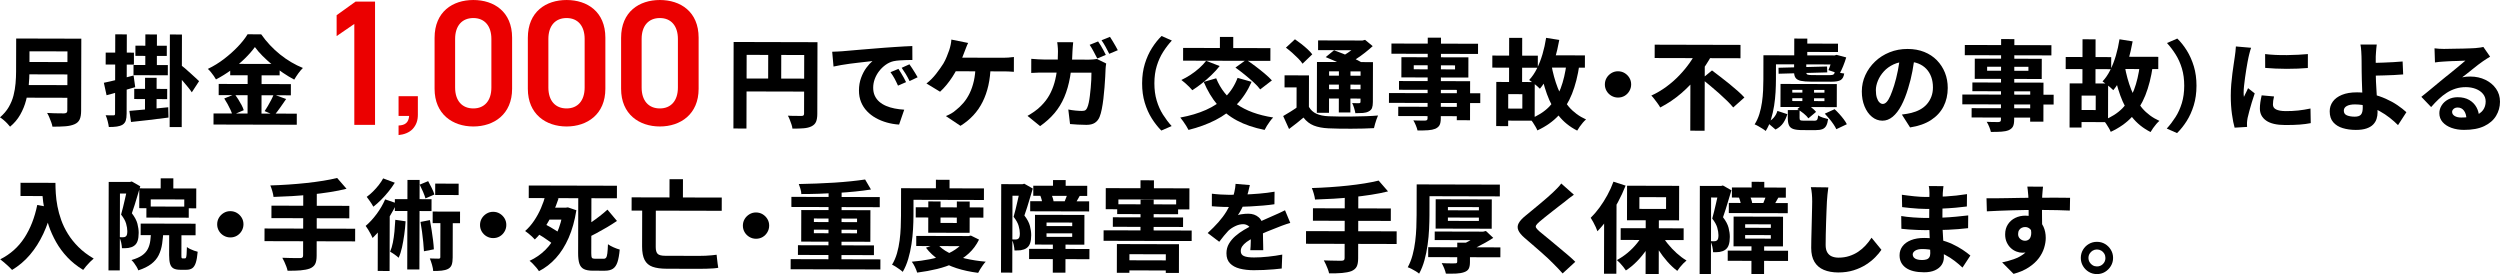 <?xml version="1.0" encoding="UTF-8"?>
<svg id="_レイヤー_2" data-name="レイヤー 2" xmlns="http://www.w3.org/2000/svg" viewBox="0 0 590.655 64.838">
  <defs>
    <style>
      .cls-1 {
        fill: #eb0000;
      }
    </style>
  </defs>
  <g id="botton">
    <g>
      <path d="M3.824,9.1l3.151.008-.02,7.832c-.003,1.005-.06,2.09-.17,3.255-.111,1.167-.323,2.345-.634,3.533-.312,1.188-.774,2.319-1.388,3.391-.613,1.072-1.407,2.009-2.382,2.81-.154-.201-.374-.453-.659-.755-.286-.302-.586-.584-.902-.848s-.59-.465-.821-.604c.867-.739,1.556-1.549,2.068-2.429.512-.878.889-1.796,1.131-2.754.242-.957.402-1.915.482-2.873.079-.956.12-1.876.123-2.756l.02-7.81ZM5.858,20.088l11.447.028-.007,2.989-11.447-.028.007-2.989ZM5.956,9.104l11.447.029-.008,3.013-11.447-.029.008-3.013ZM5.965,14.643l11.54.029-.007,2.92-11.54-.029.007-2.92ZM15.943,9.13l3.268.008-.043,17.032c-.002.88-.12,1.567-.353,2.061-.233.494-.628.864-1.185,1.109-.588.262-1.307.426-2.157.494-.85.067-1.877.099-3.082.096-.045-.309-.142-.66-.287-1.055-.146-.395-.303-.793-.472-1.194-.168-.402-.338-.735-.507-.998.524.032,1.065.057,1.622.073s1.054.026,1.495.027.753.002.938.002c.263-.014.448-.072.557-.173.108-.099.163-.266.164-.497l.042-16.985Z"/>
      <path d="M24.537,19.556c.912-.184,1.994-.432,3.246-.745,1.252-.312,2.512-.638,3.779-.975l.387,2.758c-1.145.337-2.307.67-3.49.999-1.183.33-2.276.632-3.281.908l-.642-2.945ZM27.23,8.115l2.734.007-.047,18.747c-.002.664-.069,1.2-.201,1.609-.132.409-.384.736-.755.982-.372.217-.82.361-1.346.438s-1.159.113-1.9.111c-.045-.371-.137-.831-.275-1.38s-.299-1.016-.483-1.403c.386.017.757.025,1.112.026s.603.002.742.002.235-.025.29-.08c.055-.054.082-.158.082-.312l.047-18.747ZM24.972,12.42l6.674.017-.007,2.827-6.674-.017.007-2.827ZM30.568,26.199c.789-.075,1.681-.154,2.677-.238.997-.081,2.055-.179,3.175-.292,1.121-.113,2.229-.223,3.326-.328l.063,2.433c-1.545.213-3.094.405-4.647.579-1.553.174-2.955.329-4.207.466l-.388-2.619ZM31.546,15.356l8.11.021-.006,2.409-8.11-.021.006-2.409ZM31.717,20.988l7.786.02-.006,2.409-7.786-.02.006-2.409ZM31.998,10.792l7.415.019-.006,2.41-7.415-.019.006-2.41ZM34.273,18.375l2.734.007-.022,8.736-2.734-.007.022-8.736ZM34.345,8.133l2.734.007-.021,8.527-2.734-.007.021-8.527ZM40.138,8.147l2.85.007-.055,21.875-2.85-.007.055-21.875ZM42.761,15.385c.216.154.528.406.937.755.408.349.836.728,1.283,1.139.447.411.863.79,1.249,1.139.385.349.654.6.809.755l-1.722,2.637c-.231-.354-.523-.75-.878-1.184-.354-.433-.727-.878-1.12-1.335s-.771-.887-1.132-1.289-.682-.742-.959-1.021l1.533-1.595Z"/>
      <path d="M60.221,11.118c-.636.879-1.43,1.784-2.382,2.717-.952.932-2.009,1.821-3.17,2.668-1.16.848-2.375,1.601-3.643,2.262-.124-.231-.293-.503-.508-.812-.216-.311-.447-.615-.693-.918-.247-.302-.485-.553-.716-.755,1.345-.645,2.622-1.43,3.829-2.354,1.207-.924,2.294-1.895,3.263-2.912.968-1.017,1.731-1.988,2.29-2.914l3.221.009c.615.882,1.301,1.726,2.056,2.531.754.805,1.556,1.549,2.404,2.23.848.682,1.727,1.29,2.638,1.825.909.535,1.828.99,2.752,1.363-.386.385-.754.82-1.103,1.306-.349.485-.663.968-.943,1.446-.879-.466-1.766-1.001-2.66-1.605-.895-.604-1.754-1.252-2.579-1.941-.824-.689-1.583-1.383-2.277-2.08-.694-.696-1.287-1.386-1.779-2.066ZM50.449,26.805l19.674.049-.006,2.618-19.674-.049.006-2.618ZM51.671,19.833l17.055.043-.006,2.642-17.055-.043.006-2.642ZM52.984,23.266l2.481-1.013c.277.37.558.785.843,1.241.284.456.542.901.772,1.334.231.433.399.836.507,1.206l-2.668,1.152c-.092-.355-.242-.761-.449-1.218-.208-.455-.442-.92-.704-1.393-.262-.471-.523-.908-.784-1.311ZM54.395,15.089l11.679.029-.007,2.688-11.679-.029.007-2.688ZM58.516,16.188l3.291.009-.03,11.934-3.291-.009.03-11.934ZM64.665,22.321l2.94,1.073c-.48.694-.961,1.384-1.441,2.07-.481.687-.931,1.27-1.349,1.747l-2.292-.956c.248-.371.504-.779.768-1.227.264-.447.52-.91.768-1.389.248-.479.45-.917.606-1.319Z"/>
      <path d="M173.329,9.918l18.19.046-.007,3.036-15.108-.038-.044,17.402-3.082-.008.051-20.438ZM174.976,18.543l16.545.041-.008,3.06-16.545-.041.008-3.06ZM181.504,11.607l3.082.008-.021,8.481-3.082-.008.021-8.481ZM190.013,9.96l3.128.008-.042,16.916c-.002.788-.101,1.414-.295,1.877s-.554.824-1.08,1.087c-.494.245-1.105.398-1.832.458-.726.06-1.614.089-2.664.086-.03-.294-.106-.626-.23-.996-.122-.372-.257-.743-.402-1.113-.146-.372-.296-.688-.449-.952.418.033.847.049,1.286.05.44,0,.838.002,1.193.003s.61,0,.765.002c.217,0,.367-.041.452-.126s.129-.228.129-.429l.042-16.87Z"/>
      <path d="M196.613,12.225c.447-.014.892-.031,1.332-.054s.769-.041.985-.057c.51-.044,1.115-.097,1.818-.157.704-.06,1.484-.127,2.342-.202s1.772-.15,2.747-.225c.973-.075,1.992-.158,3.059-.247.788-.061,1.587-.116,2.399-.168.811-.053,1.587-.101,2.329-.146.741-.044,1.382-.073,1.923-.088l.016,3.291c-.402,0-.873.006-1.414.02-.541.015-1.077.04-1.61.077-.534.037-1.017.102-1.449.193-.648.153-1.264.437-1.844.853-.58.415-1.092.909-1.533,1.479s-.787,1.191-1.036,1.862c-.249.672-.374,1.354-.376,2.05-.002.727.124,1.364.378,1.913s.606,1.021,1.062,1.416.991.726,1.608.989c.617.265,1.289.466,2.015.606.726.142,1.482.236,2.271.284l-1.214,3.52c-1.004-.064-1.974-.229-2.907-.493-.935-.266-1.799-.619-2.593-1.062s-1.492-.98-2.093-1.616c-.602-.635-1.066-1.357-1.396-2.17-.331-.812-.494-1.719-.492-2.724.003-1.081.172-2.077.507-2.988.334-.91.749-1.701,1.245-2.372s.977-1.198,1.44-1.583c-.417.045-.911.101-1.482.17-.573.067-1.194.14-1.867.215-.672.075-1.352.159-2.04.25-.688.091-1.359.193-2.016.308-.658.114-1.256.233-1.797.354l-.315-3.5ZM212.266,16.273c.186.278.394.607.624.986s.45.754.657,1.125c.208.371.381.712.519,1.021l-1.902.829c-.291-.649-.568-1.214-.829-1.693-.262-.48-.577-.975-.947-1.485l1.879-.783ZM214.865,15.19c.199.279.42.6.658.964s.47.73.692,1.103c.223.37.419.704.588.997l-1.902.898c-.322-.648-.622-1.201-.899-1.658s-.6-.948-.97-1.474l1.833-.83Z"/>
      <path d="M228.734,10.15c-.155.293-.302.629-.441,1.008-.141.377-.266.697-.374.96-.14.386-.312.83-.513,1.331-.203.502-.417.995-.642,1.481s-.438.931-.641,1.331c-.311.602-.679,1.233-1.104,1.896-.428.664-.893,1.3-1.396,1.909-.504.608-1.011,1.145-1.521,1.606l-3.217-1.954c.418-.308.816-.654,1.196-1.04.379-.385.739-.793,1.08-1.226.341-.432.655-.855.942-1.271.286-.417.547-.803.779-1.157.31-.524.577-1.072.803-1.644s.416-1.072.572-1.505c.14-.416.257-.849.351-1.297.094-.447.148-.856.165-1.227l3.96.797ZM234.05,15.494c-.035,1.698-.213,3.259-.533,4.679-.319,1.421-.775,2.721-1.365,3.901s-1.322,2.24-2.197,3.181-1.885,1.764-3.03,2.472l-3.447-2.303c.448-.184.874-.392,1.276-.622s.735-.469.998-.716c.682-.523,1.304-1.116,1.87-1.779.565-.662,1.058-1.427,1.478-2.291.419-.863.749-1.832.991-2.906.242-1.072.373-2.281.392-3.625l3.568.01ZM224.856,13.617c.277,0,.676.002,1.193.003s1.108.003,1.772.005c.664,0,1.367.003,2.108.005.742.002,1.479.004,2.213.006.734.002,1.429.003,2.086.005.656.002,1.231.003,1.727.004.494.002.864.003,1.112.003.293,0,.68-.014,1.158-.044.479-.029.92-.074,1.322-.135l-.009,3.499c-.464-.049-.927-.076-1.391-.085s-.827-.014-1.089-.015c-.294,0-.75-.002-1.367-.003-.618-.002-1.333-.004-2.144-.006-.812-.002-1.661-.004-2.549-.006-.889-.003-1.75-.005-2.584-.007s-1.587-.004-2.26-.006c-.672,0-1.193-.003-1.563-.004l.263-3.22Z"/>
      <path d="M253.553,9.981c-.032.263-.063.609-.096,1.042s-.056.788-.072,1.065c-.067,2.287-.258,4.322-.57,6.105-.314,1.783-.771,3.373-1.369,4.77-.598,1.397-1.365,2.65-2.303,3.76-.938,1.11-2.072,2.135-3.402,3.074l-2.983-2.418c.511-.292,1.057-.638,1.637-1.039.58-.399,1.118-.854,1.613-1.363.774-.771,1.413-1.606,1.919-2.509.504-.902.903-1.874,1.2-2.917.296-1.042.508-2.173.634-3.393.127-1.221.191-2.557.195-4.009,0-.17-.007-.395-.021-.673-.014-.277-.037-.552-.067-.822s-.061-.498-.091-.684l3.777.01ZM261.35,15.006c-.032.186-.063.406-.095.66-.031.255-.048.451-.048.591-.018.51-.045,1.15-.086,1.923-.04.772-.097,1.604-.169,2.491-.071.889-.158,1.771-.261,2.652-.104.881-.229,1.694-.378,2.443-.148.75-.323,1.37-.525,1.865-.249.601-.62,1.063-1.115,1.387-.496.323-1.16.484-1.994.482-.68-.002-1.359-.024-2.039-.063-.68-.04-1.29-.085-1.831-.132l-.408-3.431c.557.109,1.119.192,1.69.247.571.057,1.081.084,1.529.085.387,0,.668-.063.848-.195.177-.13.32-.342.429-.636.125-.277.237-.655.34-1.135.101-.479.188-1.019.259-1.621s.138-1.228.201-1.877c.063-.647.107-1.281.133-1.899.025-.617.037-1.174.038-1.668l-11.053-.028c-.387,0-.881.002-1.483.009-.603.006-1.166.031-1.691.076l.009-3.337c.525.048,1.072.088,1.645.12.571.032,1.073.049,1.506.05l10.521.026c.293,0,.599-.014.915-.043.316-.031.631-.069.939-.114l2.176,1.071ZM259.439,9.788c.201.277.416.611.647.997.23.387.449.774.657,1.16.207.388.38.728.519,1.021l-2.019.853c-.246-.479-.529-1.023-.854-1.636-.322-.61-.638-1.141-.945-1.589l1.994-.806ZM262.246,8.705c.2.294.415.639.646,1.033.23.395.457.781.681,1.16s.396.7.52.963l-2.019.853c-.23-.479-.516-1.024-.854-1.637-.338-.61-.661-1.132-.969-1.565l1.994-.807Z"/>
      <path d="M269.841,19.662c.004-1.684.221-3.221.649-4.61.428-1.39.991-2.631,1.688-3.726.698-1.096,1.45-2.036,2.256-2.822l2.431,1.072c-.744.802-1.43,1.696-2.058,2.683-.628.988-1.129,2.091-1.503,3.31-.375,1.22-.562,2.587-.566,4.101-.004,1.499.178,2.862.546,4.091.367,1.229.863,2.336,1.486,3.317.622.983,1.304,1.885,2.044,2.706l-2.437,1.059c-.802-.805-1.548-1.753-2.24-2.843-.693-1.092-1.249-2.333-1.671-3.725-.421-1.392-.63-2.928-.626-4.612Z"/>
      <path d="M292.392,18.398l3.312.935c-.916,2.099-2.095,3.888-3.535,5.367-1.441,1.479-3.112,2.703-5.015,3.672-1.903.968-4.021,1.743-6.354,2.324-.124-.264-.301-.576-.531-.94-.23-.363-.474-.728-.728-1.09-.254-.364-.48-.662-.682-.895,2.257-.411,4.278-1.012,6.064-1.804,1.787-.791,3.311-1.807,4.573-3.047,1.262-1.241,2.228-2.748,2.896-4.522ZM284.964,14.37l3.195,1.236c-.559.709-1.201,1.415-1.93,2.115-.728.701-1.482,1.36-2.264,1.976-.782.616-1.536,1.155-2.264,1.616-.186-.231-.432-.499-.739-.801-.309-.303-.629-.6-.96-.895-.331-.294-.628-.535-.89-.722.742-.353,1.477-.768,2.204-1.245.727-.477,1.408-1,2.043-1.571.635-.569,1.169-1.14,1.604-1.71ZM279.527,11.32l20.623.052-.008,3.013-20.623-.052.008-3.013ZM287.34,18.501c1.014,2.505,2.622,4.536,4.828,6.095,2.205,1.559,5.084,2.612,8.635,3.161-.231.232-.479.524-.743.879-.264.355-.508.713-.732,1.075-.226.363-.407.69-.547.984-2.518-.501-4.689-1.24-6.518-2.218s-3.378-2.225-4.648-3.743c-1.271-1.517-2.344-3.312-3.219-5.384l2.944-.85ZM288.222,8.725l3.151.008-.012,4.588-3.151-.008.012-4.588ZM291.889,15.963l2.553-1.847c.663.434,1.377.938,2.141,1.511.763.574,1.495,1.155,2.196,1.744.702.589,1.275,1.131,1.723,1.626l-2.764,2.125c-.368-.511-.885-1.068-1.547-1.673-.664-.604-1.373-1.211-2.128-1.823-.756-.612-1.48-1.166-2.174-1.663Z"/>
      <path d="M309.245,25.253c.431.742,1.028,1.285,1.792,1.626.764.342,1.709.538,2.837.587.71.033,1.561.055,2.549.063.988.012,2.027.01,3.117-.004,1.089-.012,2.158-.036,3.209-.072s1.994-.091,2.828-.167c-.109.232-.227.524-.35.88-.125.355-.241.721-.351,1.1s-.195.715-.258,1.007c-.741.046-1.58.078-2.515.099-.935.021-1.899.034-2.896.039-.996.005-1.962-.002-2.896-.019-.935-.018-1.765-.043-2.49-.075-1.345-.066-2.487-.285-3.428-.658-.941-.373-1.752-1.001-2.43-1.883-.511.431-1.041.866-1.59,1.306-.55.438-1.157.904-1.823,1.396l-1.383-3.062c.526-.307,1.092-.646,1.695-1.015s1.176-.754,1.717-1.154l2.665.007ZM309.263,17.814l-.021,8.644-2.92-.008.015-5.793-2.85-.007.007-2.851,5.77.015ZM303.811,11.266l2.137-1.987c.478.326.979.694,1.504,1.104.523.411,1.018.829,1.479,1.255.463.427.833.825,1.109,1.196l-2.3,2.219c-.246-.387-.589-.801-1.028-1.242s-.908-.887-1.409-1.336-.999-.852-1.492-1.209ZM311.148,14.645l11.749.029-.005,2.201-8.875-.022-.025,9.803-2.874-.007.03-12.004ZM311.416,9.547l10.914.027-.006,2.294-10.914-.027.006-2.294ZM312.732,21.067l9.686.024-.006,2.201-9.686-.024.006-2.201ZM312.74,17.869l9.686.024-.006,2.109-9.686-.024.006-2.109ZM313.213,13.491l1.974-1.617c.68.249,1.424.536,2.234.863.81.326,1.593.664,2.35,1.014.756.35,1.396.679,1.921.989l-2.114,1.802c-.447-.294-1.04-.623-1.781-.988-.74-.365-1.512-.73-2.313-1.096-.803-.364-1.56-.688-2.27-.967ZM316.335,15.7l2.734.007-.026,10.868-2.734-.007.026-10.868ZM321.217,9.572h.695s.604-.159.604-.159l1.804,1.487c-.557.508-1.173,1.028-1.846,1.56-.674.531-1.374,1.031-2.102,1.5-.727.471-1.446.882-2.158,1.235-.17-.248-.408-.542-.716-.883-.309-.341-.57-.611-.786-.812.572-.293,1.149-.635,1.729-1.027s1.118-.801,1.613-1.224c.495-.424.883-.805,1.161-1.144v-.533ZM321.459,14.67l2.92.008-.023,9.408c-.002.603-.068,1.077-.2,1.424-.133.348-.399.621-.802.821-.371.199-.82.318-1.345.355-.525.037-1.12.056-1.784.054-.062-.355-.16-.761-.299-1.218-.138-.455-.292-.846-.46-1.171.324.017.648.024.973.025.324,0,.541,0,.649,0,.139,0,.231-.029.277-.092.048-.062.07-.146.07-.255l.023-9.361Z"/>
      <path d="M328.161,21.986l21.574.055-.006,2.316-21.574-.055.006-2.316ZM328.747,10.286l20.461.051-.006,2.409-20.461-.051.006-2.409ZM330.355,25.213l15.502.039-.006,2.201-15.502-.039.006-2.201ZM330.533,19.143l16.8.042-.023,9.223-3.128-.008.018-7.16-13.672-.034.006-2.062ZM331.102,13.513l15.827.04-.012,4.773-15.827-.04.012-4.773ZM337.325,8.894l3.128.008-.048,19.048c-.002.711-.1,1.247-.294,1.609-.194.363-.531.651-1.01.867-.464.184-1.028.299-1.692.343-.664.045-1.499.065-2.503.063-.076-.355-.21-.766-.402-1.229-.192-.465-.389-.852-.588-1.161.34.017.698.029,1.077.038s.727.014,1.043.015.537,0,.66,0c.217-.015.367-.061.452-.138s.129-.216.129-.417l.048-19.048ZM334.017,15.42l-.002.95,9.756.025.002-.95-9.756-.025Z"/>
      <path d="M352.583,13.126l10.752.027-.007,2.851-10.752-.027.007-2.851ZM353.518,19.362l2.827.007-.025,10.428-2.827-.007.025-10.428ZM355.28,19.366l7.322.019-.022,9.13-7.322-.019.007-2.85,4.402.011.009-3.407-4.402-.011.007-2.873ZM356.557,8.941l3.082.008-.029,11.864-3.082-.008.029-11.864ZM365.293,8.941l3.104.494c-.267,1.528-.618,3.007-1.054,4.435-.437,1.428-.946,2.744-1.528,3.947s-1.244,2.252-1.989,3.146c-.169-.186-.412-.41-.728-.674s-.641-.522-.972-.778-.612-.462-.844-.616c.696-.74,1.306-1.631,1.825-2.673.521-1.041.964-2.183,1.33-3.426.365-1.242.651-2.528.855-3.855ZM370.122,14.932l3.034.332c-.377,2.625-.963,4.93-1.755,6.913-.793,1.983-1.848,3.684-3.164,5.101-1.317,1.418-2.989,2.596-5.015,3.533-.092-.248-.238-.542-.438-.882-.199-.341-.411-.682-.634-1.021-.224-.341-.428-.619-.612-.837,1.824-.721,3.317-1.675,4.479-2.861,1.161-1.187,2.064-2.633,2.711-4.338.645-1.706,1.109-3.686,1.394-5.94ZM366.529,15.27c.351,1.979.855,3.818,1.516,5.52.659,1.701,1.533,3.183,2.618,4.444,1.087,1.262,2.44,2.258,4.061,2.987-.233.186-.48.432-.744.739-.264.31-.516.633-.756.972-.24.34-.438.647-.593.926-1.774-.901-3.235-2.079-4.382-3.533-1.147-1.454-2.07-3.157-2.769-5.105-.698-1.947-1.268-4.112-1.71-6.492l2.759-.457ZM364.843,13.064l9.616.023-.008,2.896-9.616-.023.008-2.896Z"/>
      <path d="M382.26,16.839c.587.002,1.112.142,1.574.422.463.278.836.65,1.121,1.114.284.464.427.99.425,1.577,0,.557-.142,1.073-.421,1.551-.279.479-.651.856-1.115,1.134-.465.275-.99.414-1.577.413-.556-.002-1.073-.143-1.552-.421-.478-.28-.854-.655-1.132-1.127-.277-.473-.414-.986-.413-1.542,0-.587.142-1.112.421-1.575s.654-.837,1.127-1.121c.472-.284.985-.426,1.542-.425Z"/>
      <path d="M401.019,11.742l3.449,1.214c-.884,1.635-1.935,3.231-3.151,4.787-1.217,1.558-2.584,2.992-4.101,4.301-1.518,1.31-3.174,2.425-4.968,3.348-.153-.294-.357-.611-.611-.951-.255-.341-.509-.682-.763-1.021-.254-.341-.496-.62-.728-.837,1.237-.568,2.414-1.26,3.528-2.076,1.114-.815,2.136-1.71,3.065-2.681.929-.971,1.758-1.973,2.486-3.006s1.326-2.06,1.792-3.077ZM390.942,10.558l20.275.051-.008,3.151-20.275-.051.008-3.151ZM399.382,17.623l3.392-3.352v.023l-.042,16.592-3.383-.009.033-13.255ZM402.068,18.626l2.415-1.985c.601.464,1.256.964,1.966,1.499.708.534,1.418,1.092,2.128,1.673.708.582,1.376,1.147,2,1.697s1.144,1.057,1.56,1.521l-2.647,2.357c-.369-.464-.847-.983-1.433-1.557-.585-.573-1.222-1.165-1.907-1.777-.687-.612-1.379-1.209-2.081-1.789-.701-.581-1.368-1.128-2-1.64Z"/>
      <path d="M416.634,13.056l2.966.007-.015,5.793c-.002.881-.032,1.851-.088,2.908-.058,1.059-.172,2.136-.345,3.231-.174,1.097-.415,2.154-.727,3.173-.312,1.02-.731,1.945-1.258,2.777-.17-.154-.416-.333-.741-.534-.323-.201-.655-.399-.994-.594-.34-.194-.633-.338-.88-.431.481-.755.857-1.581,1.13-2.477.273-.896.477-1.813.609-2.756.134-.942.222-1.868.263-2.78.041-.911.062-1.761.064-2.549l.015-5.77ZM419.938,26.202l2.338.771c-.219.757-.537,1.447-.955,2.072-.419.624-1.03,1.144-1.834,1.559l-1.989-1.696c.634-.261,1.156-.63,1.567-1.108.41-.478.701-1.01.873-1.597ZM418.581,13.061l15.363.038-.006,2.132-15.363-.038.006-2.132ZM420.195,16.007l11.471-.296.044,1.392-11.494.318-.021-1.414ZM420.672,19.832l13.301.033-.014,5.445-13.301-.033.014-5.445ZM422.395,26l2.78.007-.005,1.877c0,.278.061.452.185.521.122.07.393.105.81.106.108,0,.274,0,.499.002.224,0,.467,0,.729.002.263,0,.514,0,.753,0,.239,0,.421.002.545.002.2,0,.359-.029.476-.092.116-.062.201-.181.255-.358.056-.177.099-.443.13-.799.263.187.633.357,1.111.513s.895.272,1.25.351c-.094.695-.25,1.231-.467,1.609-.218.377-.522.64-.918.786-.394.146-.915.217-1.563.216-.108,0-.271,0-.487-.002-.216,0-.451,0-.706,0-.255,0-.51-.002-.765-.002-.255,0-.491-.002-.707-.002-.217,0-.379,0-.486,0-.928-.003-1.638-.09-2.132-.261s-.834-.466-1.019-.884c-.183-.417-.274-.98-.272-1.691l.005-1.9ZM423.445,23.198l-.002.672,7.6.02.002-.672-7.6-.02ZM423.45,21.229l-.002.649,7.6.02.002-.649-7.6-.02ZM423.883,14.695l2.873.008-.006,2.34c0,.294.092.483.276.569.186.085.571.128,1.158.13.108,0,.302,0,.579,0,.278,0,.587.002.928.002.339,0,.684.002,1.03.003.348,0,.664.002.95.002.286,0,.506.002.661.002.432,0,.726-.06.88-.184.155-.122.264-.377.326-.764.278.141.626.262,1.042.362.417.102.796.168,1.136.2-.11.757-.386,1.27-.826,1.539-.441.27-1.172.402-2.191.399-.154,0-.39,0-.706-.002-.317,0-.681,0-1.09-.002-.409-.002-.818-.003-1.228-.004-.41,0-.773-.002-1.09-.002-.316,0-.552-.002-.706-.002-1.005-.003-1.8-.066-2.387-.191s-1.004-.354-1.25-.688c-.246-.332-.368-.8-.366-1.402l.006-2.317ZM423.919,9.11l3.082.008-.013,5.283-3.082-.008.013-5.283ZM424.642,25.773l1.742-1.408c.509.264,1.018.59,1.526.977.509.388.895.752,1.157,1.093l-1.812,1.524c-.246-.355-.616-.735-1.109-1.139-.494-.402-.995-.751-1.505-1.047ZM425.284,10.296l8.968.022-.005,1.97-8.968-.022.005-1.97ZM425.838,20.448l2.757.007-.01,4.031-2.757-.007.01-4.031ZM431.128,26.856l2.319-1.061c.37.341.743.721,1.121,1.139s.724.836,1.04,1.254c.315.417.558.804.727,1.161l-2.482,1.175c-.153-.34-.376-.728-.669-1.161-.292-.433-.62-.865-.981-1.299s-.72-.837-1.074-1.208ZM432.948,13.097h.486s.486-.138.486-.138l2.271.608c-.203.681-.444,1.366-.725,2.061-.279.695-.567,1.297-.861,1.806l-2.616-.864c.186-.416.368-.91.548-1.48.179-.572.316-1.112.41-1.621v-.371Z"/>
      <path d="M452.458,13.029c-.173,1.174-.38,2.425-.622,3.752-.244,1.329-.583,2.695-1.02,4.1-.467,1.56-1.003,2.909-1.608,4.052-.605,1.142-1.284,2.023-2.034,2.647-.752.623-1.56.935-2.425.933-.911-.002-1.736-.306-2.477-.91s-1.325-1.433-1.755-2.484c-.43-1.051-.643-2.226-.64-3.522.004-1.359.28-2.643.832-3.845.551-1.204,1.315-2.272,2.29-3.204.977-.933,2.121-1.663,3.436-2.193,1.313-.529,2.736-.793,4.266-.789,1.452.004,2.76.239,3.926.705,1.165.467,2.16,1.122,2.984,1.966.824.845,1.459,1.823,1.905,2.937.444,1.113.666,2.319.662,3.617-.004,1.622-.337,3.077-.996,4.364-.659,1.289-1.647,2.36-2.962,3.215-1.315.854-2.963,1.433-4.94,1.736l-1.938-3.04c.479-.061.888-.122,1.229-.183.34-.061.672-.129.996-.206.743-.183,1.427-.444,2.053-.782.627-.338,1.165-.762,1.614-1.271.449-.509.802-1.095,1.059-1.758.257-.664.387-1.396.389-2.2.002-.911-.132-1.739-.4-2.48-.268-.742-.66-1.385-1.177-1.927s-1.148-.96-1.896-1.256c-.749-.295-1.61-.444-2.583-.447-1.221-.003-2.294.211-3.222.642-.929.431-1.703.988-2.322,1.674s-1.089,1.419-1.407,2.197c-.318.78-.479,1.517-.48,2.212-.002.711.074,1.31.227,1.797.153.487.357.855.612,1.102.254.249.521.373.798.373.325,0,.634-.16.929-.483.294-.324.581-.807.861-1.446.278-.641.574-1.447.886-2.42.343-1.096.64-2.28.89-3.555.25-1.273.431-2.521.543-3.74l3.521.124Z"/>
      <path d="M463.626,22.327l21.574.054-.006,2.316-21.574-.054.006-2.316ZM464.212,10.626l20.461.052-.006,2.409-20.461-.052.006-2.409ZM465.821,25.553l15.502.039-.006,2.201-15.502-.039.006-2.201ZM465.999,19.482l16.8.042-.023,9.223-3.128-.008.018-7.16-13.672-.034.006-2.062ZM466.568,13.853l15.827.04-.012,4.773-15.827-.04.012-4.773ZM472.791,9.233l3.128.008-.048,19.048c-.002.711-.1,1.247-.294,1.609-.194.363-.531.651-1.01.867-.464.185-1.028.299-1.692.343-.664.045-1.499.066-2.503.063-.076-.355-.21-.766-.402-1.229-.192-.465-.389-.852-.588-1.161.34.017.698.029,1.077.038s.727.014,1.043.015.537,0,.66.002c.217-.016.367-.061.452-.139.085-.077.129-.216.129-.417l.048-19.048ZM469.483,15.761l-.002.95,9.756.024.002-.95-9.756-.024Z"/>
      <path d="M488.049,13.466l10.752.027-.007,2.851-10.752-.027.007-2.851ZM488.984,19.702l2.827.007-.025,10.428-2.827-.007.025-10.428ZM490.746,19.706l7.322.019-.022,9.13-7.322-.019.007-2.85,4.402.012.009-3.407-4.402-.012.007-2.873ZM492.023,9.282l3.082.007-.029,11.864-3.082-.007.029-11.864ZM500.759,9.281l3.104.494c-.267,1.528-.618,3.007-1.054,4.435-.437,1.428-.946,2.744-1.528,3.947s-1.244,2.252-1.989,3.146c-.169-.186-.412-.41-.728-.674-.315-.263-.641-.522-.972-.778s-.612-.462-.844-.616c.696-.739,1.306-1.631,1.825-2.673.521-1.041.964-2.183,1.33-3.426.365-1.242.651-2.528.855-3.855ZM505.587,15.271l3.034.332c-.377,2.625-.963,4.93-1.755,6.913-.793,1.983-1.848,3.684-3.164,5.102-1.317,1.417-2.989,2.595-5.015,3.532-.092-.247-.238-.542-.438-.881-.199-.342-.411-.682-.634-1.021-.224-.341-.428-.619-.612-.837,1.824-.721,3.317-1.675,4.479-2.861,1.161-1.187,2.064-2.633,2.711-4.338.645-1.705,1.109-3.686,1.394-5.94ZM501.995,15.609c.351,1.979.855,3.818,1.516,5.52.659,1.701,1.533,3.183,2.618,4.444,1.087,1.262,2.44,2.258,4.061,2.987-.233.186-.48.432-.744.739-.264.31-.516.633-.756.973-.24.339-.438.646-.593.925-1.774-.901-3.235-2.078-4.382-3.533-1.147-1.454-2.07-3.157-2.769-5.104-.698-1.948-1.268-4.113-1.71-6.493l2.759-.457ZM500.309,13.404l9.616.024-.008,2.896-9.616-.024.008-2.896Z"/>
      <path d="M518.946,20.287c-.004,1.685-.221,3.22-.648,4.609-.429,1.39-.988,2.628-1.678,3.716-.69,1.087-1.446,2.031-2.267,2.832l-2.431-1.071c.743-.817,1.429-1.716,2.058-2.695.629-.979,1.129-2.082,1.504-3.31.373-1.227.562-2.59.565-4.089.004-1.514-.179-2.881-.545-4.103-.368-1.221-.863-2.326-1.487-3.317-.623-.99-1.305-1.888-2.044-2.693l2.437-1.06c.816.79,1.566,1.734,2.251,2.833.686,1.099,1.237,2.343,1.66,3.734.42,1.392.629,2.93.625,4.613Z"/>
      <path d="M531.852,11.282c-.062.154-.137.383-.222.683-.086.301-.163.599-.234.893-.07.293-.12.509-.151.647-.062.278-.141.668-.234,1.17-.095.502-.192,1.073-.295,1.714-.103.642-.2,1.298-.294,1.969-.095.672-.174,1.313-.237,1.924-.062.61-.096,1.138-.097,1.586,0,.139.003.31.011.51.007.202.026.372.057.511.108-.231.218-.459.326-.684.108-.223.221-.451.338-.683.116-.23.221-.463.314-.694l1.573,1.232c-.234.68-.464,1.39-.689,2.13-.227.741-.425,1.436-.596,2.084-.173.648-.305,1.182-.398,1.599-.032.17-.062.37-.095.603-.032.231-.047.401-.047.51,0,.123,0,.277,0,.463,0,.186.007.363.021.533l-2.943.178c-.229-.773-.44-1.835-.629-3.188-.19-1.352-.283-2.815-.279-4.391.002-.881.04-1.77.111-2.665s.163-1.758.273-2.583c.109-.826.216-1.576.317-2.248.103-.671.186-1.23.248-1.679.048-.34.099-.729.153-1.17.056-.439.091-.86.107-1.262l3.591.31ZM537.269,22.789c-.094.387-.16.723-.199,1.008-.04.285-.06.583-.061.892,0,.263.061.49.184.685.123.193.308.353.556.477.246.124.559.222.938.292.378.07.837.106,1.378.107,1.035.003,2.009-.045,2.92-.143.911-.099,1.878-.255,2.897-.469l.062,3.453c-.758.152-1.619.266-2.584.342-.967.074-2.121.109-3.466.106-2.008-.005-3.506-.356-4.492-1.054-.987-.697-1.479-1.649-1.477-2.854.002-.479.038-.965.108-1.459s.177-1.043.316-1.646l2.92.263ZM535.162,12.773c.742.095,1.561.162,2.456.203.896.041,1.812.055,2.746.042.935-.014,1.827-.042,2.677-.086s1.591-.097,2.225-.157l-.008,3.29c-.727.062-1.521.108-2.387.146-.865.036-1.743.054-2.631.052-.889-.003-1.765-.024-2.63-.064-.865-.041-1.676-.094-2.433-.158l-.016-3.267Z"/>
      <path d="M561.538,10.522c-.031.231-.062.506-.095.822-.032.317-.059.649-.083.996-.024.348-.045.684-.061,1.009,0,.556-.003,1.144-.004,1.761-.002.618-.004,1.236-.005,1.854-.002.649.02,1.418.063,2.306.044.889.096,1.8.155,2.734.059.936.111,1.809.155,2.62.045.811.065,1.456.064,1.935,0,.525-.079,1.035-.235,1.528-.155.494-.423.938-.803,1.33-.379.394-.905.705-1.578.935-.672.23-1.518.344-2.537.342-1.112-.003-2.136-.145-3.069-.425-.936-.281-1.684-.742-2.245-1.385-.562-.643-.842-1.504-.839-2.585.002-.85.243-1.61.724-2.281s1.2-1.205,2.159-1.605c.959-.398,2.156-.597,3.593-.594,1.236.004,2.425.146,3.567.427,1.144.28,2.22.646,3.229,1.098,1.011.45,1.926.955,2.743,1.513.817.559,1.519,1.108,2.104,1.65l-1.978,3.054c-.57-.572-1.218-1.146-1.942-1.72s-1.522-1.101-2.394-1.582c-.872-.48-1.794-.865-2.767-1.153-.973-.289-1.992-.434-3.058-.437-.819-.002-1.464.123-1.937.377-.472.254-.708.62-.709,1.1,0,.54.245.912.738,1.114.494.201,1.104.304,1.831.306.71.002,1.205-.163,1.483-.494.279-.332.419-.876.421-1.633,0-.401-.013-.962-.042-1.68-.029-.719-.058-1.503-.087-2.354-.028-.85-.057-1.668-.086-2.456s-.043-1.452-.041-1.993c0-.463-.002-.907-.009-1.332s-.01-.83-.009-1.217c0-.386-.006-.741-.021-1.065-.015-.417-.032-.804-.055-1.159-.022-.354-.049-.672-.078-.95-.031-.277-.068-.518-.115-.719l3.847.01ZM559.581,14.874c.324,0,.803-.006,1.437-.02s1.336-.035,2.108-.064c.773-.029,1.558-.065,2.354-.11.795-.044,1.518-.097,2.166-.156l.132,3.059c-.665.062-1.398.109-2.201.146-.804.037-1.596.066-2.376.087-.78.021-1.49.039-2.132.053s-1.133.02-1.472.019l-.016-3.012Z"/>
      <path d="M575.184,11.414c.339.047.706.083,1.101.107.394.023.768.036,1.124.037.246,0,.617-.006,1.112-.021.494-.014,1.042-.023,1.645-.03.603-.006,1.209-.017,1.819-.03s1.162-.031,1.657-.054c.494-.022.88-.041,1.158-.055.51-.046.92-.091,1.229-.137.309-.045.54-.091.694-.137l1.594,2.298c-.278.169-.562.343-.847.52-.287.177-.569.365-.848.565-.325.216-.696.484-1.114.809-.419.323-.852.666-1.3,1.028-.449.36-.887.711-1.312,1.05s-.816.64-1.172.901c.355-.076.684-.126.984-.148.302-.022.614-.033.938-.032,1.313.003,2.498.262,3.556.773,1.057.513,1.896,1.214,2.521,2.104.623.89.934,1.914.931,3.072-.003,1.205-.311,2.316-.924,3.335-.612,1.018-1.545,1.827-2.799,2.427-1.253.599-2.852.896-4.798.891-1.082-.002-2.062-.163-2.942-.481-.88-.32-1.577-.772-2.094-1.361-.516-.588-.772-1.292-.771-2.111,0-.648.185-1.262.549-1.84s.875-1.045,1.533-1.398c.657-.354,1.411-.529,2.261-.527,1.066.003,1.969.218,2.709.644.741.427,1.311,1,1.71,1.72.4.72.607,1.511.62,2.376l-2.99.364c-.014-.788-.205-1.43-.574-1.926-.369-.495-.863-.743-1.481-.745-.402,0-.723.107-.963.322-.239.216-.359.455-.359.718,0,.386.194.704.588.952s.914.372,1.562.374c1.298.003,2.376-.145,3.233-.443.858-.3,1.497-.734,1.916-1.305.418-.57.629-1.25.631-2.038.002-.68-.206-1.274-.621-1.785-.416-.511-.979-.907-1.688-1.187-.711-.279-1.498-.42-2.362-.423-.881-.002-1.693.115-2.435.353-.742.238-1.438.564-2.089.98-.649.415-1.28.912-1.892,1.489-.612.577-1.212,1.206-1.8,1.884l-2.312-2.416c.386-.308.835-.669,1.347-1.085.511-.416,1.033-.848,1.567-1.294.533-.446,1.044-.869,1.532-1.271.487-.4.901-.739,1.242-1.017.324-.262.7-.562,1.126-.9s.859-.693,1.301-1.063c.441-.369.863-.72,1.266-1.051.401-.331.742-.62,1.021-.866-.231,0-.521.011-.869.032-.348.022-.718.037-1.112.044-.394.007-.793.018-1.194.031-.401.015-.78.033-1.135.056-.355.021-.657.041-.904.056-.324.015-.668.041-1.031.078-.363.038-.676.079-.938.126l-.107-3.338Z"/>
      <path d="M8.8,48.427l3.543.658c-.546,2.27-1.258,4.334-2.135,6.192-.878,1.859-1.924,3.503-3.141,4.928-1.216,1.427-2.621,2.616-4.214,3.57-.185-.217-.451-.484-.798-.801-.346-.318-.702-.636-1.063-.953-.362-.318-.674-.57-.937-.756,2.382-1.198,4.283-2.89,5.702-5.072,1.419-2.182,2.433-4.771,3.043-7.767ZM4.851,43.181l6.558.016-.008,3.128-6.558-.016.008-3.128ZM9.902,43.193l3.198.008c-.002.741.027,1.587.086,2.537.059.95.188,1.951.386,3.002.198,1.052.493,2.129.885,3.234.391,1.105.921,2.2,1.59,3.282.669,1.084,1.501,2.121,2.495,3.112.994.991,2.193,1.898,3.597,2.72-.232.186-.511.439-.836.763-.326.324-.635.659-.93,1.007-.294.346-.535.65-.721.913-1.45-.885-2.699-1.884-3.747-2.999s-1.929-2.307-2.644-3.575c-.715-1.269-1.295-2.556-1.74-3.862-.445-1.307-.785-2.578-1.022-3.814-.236-1.236-.396-2.399-.478-3.489-.082-1.089-.122-2.035-.12-2.838Z"/>
      <path d="M25.684,42.978l5.468.014-.007,2.734-2.804-.007-.045,18.167-2.665-.007.052-20.901ZM30.202,42.989h.51s.417-.114.417-.114l2.013,1.141c-.203.664-.417,1.377-.643,2.143-.226.764-.452,1.509-.678,2.233-.226.726-.447,1.39-.665,1.991.678.883,1.115,1.71,1.314,2.483.199.772.298,1.491.296,2.155-.002.772-.088,1.409-.26,1.911s-.45.884-.837,1.146c-.185.138-.394.246-.626.322-.232.076-.472.138-.719.184-.402.045-.904.067-1.506.065-.015-.371-.076-.811-.182-1.32-.107-.51-.261-.943-.46-1.299.186.016.355.024.51.024s.286,0,.394,0c.278,0,.487-.062.626-.184.139-.093.236-.243.291-.452.054-.209.083-.474.083-.799.001-.524-.094-1.12-.285-1.785s-.588-1.377-1.188-2.135c.155-.51.308-1.084.456-1.726.148-.641.301-1.285.457-1.934.156-.648.293-1.25.41-1.807.117-.556.208-1.011.271-1.366l.002-.88ZM35.712,54.172l2.92.008c-.065,1.25-.173,2.382-.322,3.394-.149,1.011-.422,1.915-.818,2.709-.396.795-.98,1.488-1.754,2.081-.775.593-1.795,1.097-3.062,1.51-.092-.263-.227-.545-.404-.847s-.373-.596-.588-.882c-.216-.287-.424-.522-.624-.708,1.067-.307,1.902-.671,2.505-1.095.604-.423,1.057-.928,1.359-1.515.303-.586.501-1.266.596-2.037.095-.772.159-1.646.192-2.618ZM32.909,44.502l13.463.033-.012,4.681-2.827-.007.005-2.085-7.925-.02-.005,2.085-2.711-.007.012-4.681ZM33.236,52.822l12.977.032-.007,2.733-12.977-.032.007-2.733ZM34.59,48.793l10.01.025-.006,2.618-10.01-.025.006-2.618ZM37.967,42.128l2.989.007-.01,3.707-2.989-.007.01-3.707ZM39.977,53.858l2.896.007-.016,6.396c0,.355.014.575.045.661.031.085.107.127.231.127.046,0,.108,0,.185,0h.22c.07,0,.127,0,.174,0,.108,0,.189-.065.244-.196.055-.131.098-.387.129-.764.032-.379.057-.954.074-1.727.185.154.428.306.729.454.301.146.613.278.938.396.324.117.617.207.879.269-.095,1.112-.245,1.978-.447,2.594-.202.618-.481,1.05-.837,1.296s-.819.369-1.391.367h-.348c-.124,0-.251,0-.382,0-.132,0-.255,0-.371,0-.116,0-.228,0-.336,0-.71-.002-1.255-.115-1.633-.34-.378-.226-.64-.59-.785-1.091-.146-.504-.217-1.179-.215-2.029l.016-6.418Z"/>
      <path d="M54.4,49.886c.587.002,1.112.142,1.575.421.462.278.836.65,1.121,1.115.285.464.426.989.425,1.576-.001.557-.142,1.074-.421,1.552-.28.478-.651.855-1.115,1.133-.464.276-.99.415-1.577.413-.556,0-1.074-.143-1.552-.421-.478-.279-.856-.654-1.132-1.127-.277-.473-.415-.986-.414-1.542.001-.587.142-1.112.421-1.575.279-.462.654-.836,1.126-1.121.472-.284.986-.425,1.542-.424Z"/>
      <path d="M62.5,53.984l21.412.054-.007,2.989-21.412-.054.007-2.989ZM79.655,42.047l2.218,2.555c-1.221.306-2.544.569-3.965.789-1.422.221-2.882.41-4.382.568-1.499.158-3,.282-4.507.372-1.506.089-2.97.154-4.392.196-.045-.401-.145-.869-.298-1.401-.153-.534-.307-.971-.46-1.312,1.406-.043,2.835-.111,4.288-.21,1.452-.096,2.874-.22,4.265-.371,1.391-.15,2.7-.325,3.929-.523,1.229-.196,2.329-.419,3.305-.663ZM64.136,48.589l18.399.046-.007,2.943-18.399-.046.007-2.943ZM71.65,45.525l3.199.009-.038,14.877c-.002.881-.125,1.543-.364,1.991-.241.447-.654.794-1.243,1.039-.588.216-1.321.36-2.202.436-.881.075-1.9.104-3.059.085-.062-.31-.161-.646-.299-1.009-.138-.363-.292-.731-.46-1.102-.17-.371-.331-.688-.485-.951.556.017,1.116.034,1.68.05.563.017,1.073.026,1.528.027.457,0,.777.002.963.002.262,0,.451-.044.569-.137.115-.093.172-.255.173-.487l.038-14.83Z"/>
      <path d="M90.997,47.104l2.732.934c-.451.988-.986,1.987-1.607,2.997-.621,1.01-1.279,1.959-1.977,2.846-.698.887-1.403,1.668-2.114,2.346-.092-.231-.234-.528-.427-.893-.192-.363-.4-.728-.623-1.091s-.419-.653-.589-.87c.898-.754,1.762-1.69,2.591-2.809s1.501-2.271,2.014-3.46ZM90.522,42.144l2.755,1.026c-.419.68-.907,1.365-1.465,2.059-.557.694-1.143,1.35-1.754,1.966-.613.616-1.228,1.163-1.847,1.641-.108-.217-.258-.468-.45-.754-.193-.287-.388-.572-.589-.859-.2-.286-.376-.522-.53-.708.511-.37,1.013-.801,1.509-1.294.496-.493.953-1.01,1.371-1.55.418-.539.752-1.048,1-1.526ZM89.269,52.268l2.393-2.381.417.14-.035,13.996-2.804-.007.029-11.748ZM93.394,51.93l2.433.354c-.065,1.064-.171,2.127-.321,3.185-.149,1.058-.326,2.05-.528,2.976-.203.928-.468,1.745-.794,2.455-.14-.14-.328-.299-.567-.477-.239-.178-.489-.355-.751-.535-.262-.178-.493-.321-.694-.43.264-.602.479-1.312.643-2.131s.29-1.69.378-2.617c.086-.927.155-1.854.203-2.78ZM93.291,47.04l8.667.021-.008,2.804-8.666-.021.007-2.804ZM96.268,42.506l2.873.007-.053,21.156-2.873-.007.053-21.156ZM99.162,43.625l1.995-.829c.276.495.562,1.041.854,1.636.292.596.498,1.103.621,1.52l-2.11.922c-.123-.434-.314-.954-.575-1.566-.261-.61-.522-1.171-.784-1.682ZM99.349,52.432l2.225-.436c.138.742.271,1.527.4,2.354.129.827.243,1.634.342,2.422.098.788.161,1.5.19,2.133l-2.341.458c-.029-.634-.086-1.349-.169-2.145s-.177-1.61-.283-2.444c-.106-.836-.228-1.615-.364-2.342ZM104.056,50.752l2.92.007-.025,10.057c-.002.695-.072,1.259-.212,1.691-.141.432-.428.771-.86,1.017-.433.216-.939.354-1.519.414-.58.06-1.248.089-2.005.087-.03-.417-.126-.907-.286-1.471-.161-.565-.334-1.063-.518-1.497.432.017.849.029,1.251.038.401.01.68.014.834.015.154-.016.26-.047.313-.093.055-.046.081-.139.081-.277l.025-9.987ZM102.228,49.982l6.465.017-.007,2.734-6.465-.017.007-2.734ZM102.824,43.379l5.538.015-.007,2.688-5.538-.015.007-2.688Z"/>
      <path d="M116.502,50.042c.587,0,1.112.141,1.574.421.463.278.836.65,1.121,1.115.284.463.426.989.425,1.576,0,.557-.142,1.073-.421,1.552-.279.478-.651.855-1.115,1.133-.465.276-.99.414-1.577.413-.556-.002-1.073-.143-1.552-.421-.478-.28-.854-.655-1.132-1.127-.277-.473-.415-.986-.413-1.542,0-.587.142-1.112.421-1.575s.654-.837,1.127-1.121c.472-.284.985-.426,1.542-.424Z"/>
      <path d="M128.863,46.155l3.103.727c-.373,1.157-.84,2.335-1.398,3.531-.56,1.195-1.192,2.325-1.897,3.39-.705,1.063-1.477,1.988-2.312,2.774-.185-.216-.413-.448-.682-.697-.27-.246-.548-.487-.832-.72-.286-.232-.544-.426-.775-.581.773-.678,1.479-1.487,2.115-2.428.635-.941,1.179-1.936,1.629-2.985.451-1.049.802-2.053,1.051-3.011ZM124.929,43.829l20.832.053-.008,2.966-20.832-.053.008-2.966ZM133.073,49.062l.58.002.532-.068,1.991.677c-.393,2.472-1.001,4.645-1.824,6.52-.824,1.874-1.828,3.468-3.013,4.777s-2.52,2.341-4.005,3.096c-.153-.249-.362-.53-.624-.849-.262-.317-.538-.622-.832-.917-.292-.294-.546-.52-.763-.674,1.423-.661,2.677-1.53,3.761-2.609,1.084-1.078,1.979-2.393,2.687-3.944.706-1.551,1.21-3.354,1.508-5.407l.002-.603ZM126.824,55.096l1.721-2.243c.463.232.968.508,1.516.825.548.319,1.072.641,1.573.967.501.325.906.636,1.215.93l-1.814,2.521c-.277-.311-.655-.644-1.133-1-.478-.355-.99-.708-1.538-1.058-.547-.349-1.062-.664-1.539-.942ZM128.856,49.052l5.422.014-.008,2.827-5.422-.014.008-2.827ZM136.625,46.453l3.104.008-.033,13.371c0,.556.049.911.148,1.066.1.154.336.232.706.233.093,0,.232,0,.418,0,.185,0,.39,0,.613,0,.224,0,.433,0,.626.002.193,0,.336,0,.429,0,.247,0,.437-.088.567-.266.133-.176.23-.516.293-1.019.062-.501.11-1.216.144-2.144.34.249.783.493,1.332.734.547.24,1.029.416,1.446.525-.111,1.235-.288,2.22-.528,2.952-.242.733-.599,1.258-1.07,1.573s-1.11.473-1.913.471c-.108,0-.259,0-.452-.002-.193,0-.405,0-.638,0-.231,0-.459,0-.684-.002-.224,0-.433,0-.625-.002-.193,0-.344,0-.452,0-.911-.002-1.617-.131-2.119-.387-.501-.256-.852-.686-1.051-1.289-.199-.603-.298-1.43-.295-2.48l.033-13.348ZM143.522,49.529l2.242,2.671c-.744.508-1.525,1.004-2.345,1.489-.821.484-1.648.95-2.483,1.395-.835.446-1.64.861-2.413,1.246-.107-.34-.28-.742-.519-1.206-.238-.465-.457-.851-.657-1.161.727-.399,1.462-.85,2.204-1.35.744-.5,1.455-1.016,2.136-1.548.682-.531,1.293-1.042,1.835-1.536Z"/>
      <path d="M149.23,46.625l21.295.053-.008,3.128-21.295-.053.008-3.128ZM151.729,47.975l3.221.008-.025,10.381c-.002.757.146,1.291.448,1.601.3.31.906.466,1.816.468.186,0,.477,0,.869.003.395,0,.854.002,1.379.003s1.074.003,1.646.004c.57.002,1.123.003,1.656.005.533,0,1.016.002,1.447.003.434,0,.773.002,1.02.003.479,0,.971-.01,1.473-.031s.985-.056,1.448-.101c.464-.045.857-.09,1.182-.137.031.264.064.585.103.963.037.379.083.761.136,1.147.054.386.103.71.148.973-.278.062-.669.111-1.171.147-.502.038-1.058.063-1.668.077-.61.015-1.193.021-1.75.02-.216,0-.529-.002-.938-.003s-.877-.002-1.401-.003c-.525-.002-1.059-.003-1.599-.004-.541-.002-1.059-.003-1.553-.004-.495-.002-.927-.003-1.298-.004s-.634,0-.788-.002c-1.375-.003-2.491-.156-3.348-.46s-1.484-.842-1.885-1.615c-.399-.772-.597-1.84-.594-3.199l.025-10.242ZM158.185,42.337l3.175.008-.015,5.654-3.175-.008.015-5.654Z"/>
      <path d="M178.605,50.197c.587.002,1.112.142,1.574.421.463.278.836.65,1.121,1.115.284.464.426.989.425,1.576,0,.557-.142,1.074-.421,1.552-.279.479-.651.856-1.115,1.133-.465.276-.99.415-1.577.413-.556,0-1.073-.142-1.552-.421-.478-.279-.854-.654-1.132-1.127-.277-.472-.415-.986-.413-1.542,0-.587.142-1.111.421-1.575.279-.462.654-.836,1.127-1.121.472-.284.985-.425,1.542-.424Z"/>
      <path d="M186.803,61.225l21.203.054-.006,2.387-21.203-.054.006-2.387ZM186.978,46.511l20.879.052-.006,2.387-20.879-.052.006-2.387ZM188.526,57.938l17.959.045-.006,2.294-17.959-.045.006-2.294ZM204.392,42.406l1.384,2.367c-1.144.183-2.392.342-3.743.477-1.353.137-2.747.244-4.184.326-1.437.081-2.877.147-4.322.198-1.445.05-2.847.073-4.206.07,0-.355-.067-.761-.206-1.218-.138-.455-.269-.838-.391-1.147,1.359-.027,2.746-.066,4.16-.117,1.414-.05,2.812-.121,4.194-.209,1.383-.09,2.697-.198,3.94-.326,1.243-.129,2.368-.269,3.373-.421ZM189.311,49.622l16.337.041-.019,7.461-16.337-.041.019-7.461ZM192.29,54.263l-.003.835,10.196.026.003-.835-10.196-.026ZM192.295,51.621l-.002.834,10.196.026.002-.834-10.196-.026ZM195.766,44.679l3.081.008-.045,17.796-3.081-.008.045-17.796Z"/>
      <path d="M212.891,44.467l2.942.008-.017,6.488c-.002.958-.036,2.016-.101,3.174s-.188,2.34-.367,3.545c-.182,1.204-.439,2.374-.774,3.509s-.767,2.148-1.293,3.043c-.17-.17-.413-.368-.729-.592-.316-.225-.633-.438-.949-.641-.315-.201-.598-.356-.845-.465.497-.817.886-1.717,1.166-2.696.28-.98.487-1.992.621-3.034.135-1.043.222-2.065.263-3.07.042-1.004.063-1.931.065-2.78l.017-6.488ZM214.397,44.471l18.074.046-.007,2.734-18.074-.046.007-2.734ZM228.249,55.768h.603s.533-.113.533-.113l1.922.955c-.621,1.265-1.424,2.348-2.407,3.25-.983.9-2.109,1.65-3.377,2.25-1.269.6-2.645,1.079-4.128,1.438-1.484.359-3.054.645-4.706.857-.107-.386-.284-.835-.53-1.345-.246-.511-.493-.92-.738-1.23,1.483-.119,2.897-.313,4.242-.58,1.344-.267,2.581-.627,3.71-1.08,1.129-.452,2.111-1.01,2.947-1.672s1.479-1.448,1.929-2.359v-.37ZM216.355,48.971l15.989.04-.006,2.41-15.989-.04.006-2.41ZM216.477,55.738l12.56.031-.006,2.387-12.56-.031.006-2.387ZM221.409,57.58c.677.821,1.579,1.522,2.706,2.104,1.125.582,2.434,1.046,3.924,1.389,1.489.344,3.107.595,4.853.754-.201.2-.418.462-.651.786-.231.324-.449.647-.65.972-.202.323-.365.617-.488.879-1.869-.236-3.571-.604-5.107-1.102-1.536-.499-2.909-1.146-4.12-1.945s-2.247-1.763-3.109-2.893l2.645-.944ZM219.325,47.588l2.896.007-.013,5.075,3.847.01.013-5.075,3.036.008-.019,7.393-9.779-.024.019-7.393ZM221.122,42.471l3.222.009-.009,3.568-3.222-.009.009-3.568Z"/>
      <path d="M236.552,43.507l5.469.014-.008,2.734-2.804-.007-.045,18.167-2.665-.007.053-20.901ZM241.071,43.519h.51s.417-.114.417-.114l2.014,1.141c-.203.664-.418,1.377-.644,2.143-.226.764-.451,1.509-.677,2.233-.226.726-.448,1.39-.665,1.991.677.883,1.115,1.71,1.313,2.483.199.772.298,1.491.297,2.155-.002.772-.089,1.409-.26,1.911-.172.502-.451.884-.837,1.146-.187.138-.396.246-.627.322s-.472.138-.72.184c-.401.045-.903.067-1.506.065-.015-.371-.075-.811-.182-1.32-.107-.51-.261-.943-.46-1.299.186.016.354.024.51.024.154,0,.285,0,.394,0,.278,0,.486-.062.626-.184.14-.093.236-.243.291-.452s.082-.474.083-.799c0-.524-.095-1.12-.285-1.785-.191-.665-.587-1.377-1.188-2.135.155-.51.307-1.085.456-1.726.148-.641.3-1.285.456-1.934s.293-1.25.41-1.807c.117-.556.207-1.011.27-1.366l.003-.88ZM243.141,58.794l14.251.036-.006,2.409-14.251-.036.006-2.409ZM243.401,47.533l13.927.035-.006,2.387-13.927-.035.006-2.387ZM244.129,43.874l12.744.031-.007,2.387-12.744-.031.007-2.387ZM244.529,50.757l11.679.029-.018,7.021-11.679-.029.018-7.021ZM245.792,46.241l2.526-.48c.139.278.265.588.38.928.116.341.188.635.218.881l-2.643.573c-.016-.263-.068-.571-.16-.928-.092-.355-.199-.68-.321-.974ZM247.252,55.12l-.002.834,6.07.015.002-.834-6.07-.015ZM247.258,52.571l-.002.834,6.07.015.002-.834-6.07-.015ZM248.752,57.418l2.989.007-.018,6.998-2.989-.007.018-6.998ZM248.79,42.541l2.989.007-.008,3.036-2.989-.007.008-3.036ZM252.235,45.678l2.896.54c-.218.37-.408.706-.571,1.007s-.313.567-.453.798l-2.549-.492c.109-.293.234-.61.374-.949.14-.34.24-.641.304-.903Z"/>
      <path d="M260.74,54.412l20.81.053-.007,2.479-20.81-.053.007-2.479ZM261.251,44.449l19.766.049-.013,4.982-3.128-.008.006-2.317-13.648-.034-.006,2.317-2.989-.007.013-4.982ZM262.926,51.336l16.591.042-.006,2.247-16.591-.042.006-2.247ZM263.882,57.664l14.669.037-.017,6.789-3.105-.008.011-4.402-8.597-.021-.011,4.402-2.967-.008.017-6.789ZM263.953,48.257l14.39.036-.005,2.317-14.39-.036.005-2.317ZM264.939,61.49l12.235.031-.006,2.387-12.235-.031.006-2.387ZM269.47,47.182l3.105.008-.021,8.342-3.105-.008.021-8.342ZM269.459,42.593l3.174.008-.009,3.384-3.174-.008.009-3.384Z"/>
      <path d="M295.294,43.724c-.094.433-.227.984-.397,1.655-.173.672-.43,1.433-.771,2.281-.217.525-.474,1.076-.769,1.654s-.59,1.085-.884,1.516c.17-.077.405-.142.707-.194s.61-.092.928-.114c.316-.022.591-.032.822-.032.988.003,1.811.29,2.466.863.654.573.981,1.424.979,2.552,0,.309,0,.688.008,1.135.007.448.014.912.021,1.391.006.479.017.954.031,1.425.014.472.021.893.02,1.264l-3.059-.008c.031-.262.056-.563.071-.903.017-.34.029-.707.038-1.101s.018-.772.026-1.136c.009-.362.014-.706.015-1.031,0-.756-.19-1.275-.577-1.554-.385-.279-.801-.42-1.249-.421-.618,0-1.252.156-1.902.471-.648.315-1.19.681-1.624,1.097-.341.354-.682.743-1.022,1.167-.342.426-.714.899-1.116,1.424l-2.729-2.069c.96-.879,1.809-1.734,2.545-2.566.735-.832,1.367-1.68,1.895-2.544s.962-1.744,1.304-2.639c.219-.633.404-1.281.562-1.944.156-.664.25-1.306.283-1.924l3.382.287ZM286.322,45.764c.603.079,1.29.142,2.062.189.771.049,1.459.074,2.062.076,1.02.002,2.139-.019,3.36-.062,1.221-.043,2.46-.116,3.72-.222,1.259-.104,2.461-.257,3.604-.454l-.03,2.966c-.82.122-1.712.224-2.678.306-.966.083-1.942.149-2.933.202-.988.051-1.931.088-2.826.107-.896.021-1.692.031-2.387.029-.31,0-.692-.006-1.147-.015-.456-.009-.931-.028-1.425-.061-.495-.033-.958-.064-1.391-.097l.008-2.966ZM304.842,52.669c-.247.062-.549.153-.904.275-.356.123-.715.25-1.078.381-.364.13-.685.257-.963.379-.727.276-1.589.618-2.586,1.025-.998.406-2.038.887-3.121,1.44-.681.338-1.245.676-1.693,1.015-.449.339-.786.678-1.011,1.018-.226.339-.338.71-.339,1.111,0,.278.057.514.172.707s.301.349.555.465c.255.116.579.202.974.257.393.056.867.083,1.424.085,1.004.002,2.113-.061,3.326-.188s2.33-.292,3.35-.489l-.124,3.29c-.479.06-1.102.125-1.866.192s-1.561.119-2.387.156c-.826.036-1.618.054-2.375.052-1.236-.004-2.337-.13-3.302-.379-.965-.25-1.729-.665-2.291-1.246-.562-.58-.843-1.373-.84-2.377.002-.834.197-1.582.585-2.247.388-.663.892-1.264,1.511-1.804.619-.538,1.292-1.022,2.02-1.454.728-.431,1.438-.815,2.135-1.153.712-.369,1.342-.677,1.891-.922.549-.246,1.06-.473,1.531-.68.473-.208.932-.411,1.381-.611.479-.198.947-.406,1.403-.622.456-.215.916-.438,1.38-.668l1.244,2.992Z"/>
      <path d="M308.567,54.602l21.412.054-.007,2.989-21.412-.054.007-2.989ZM325.722,42.664l2.219,2.555c-1.222.307-2.544.57-3.965.79-1.422.22-2.882.409-4.382.568-1.498.158-3.001.282-4.508.371-1.506.089-2.97.154-4.391.197-.046-.401-.146-.87-.299-1.402-.152-.533-.306-.971-.459-1.311,1.405-.044,2.834-.112,4.286-.21,1.452-.096,2.875-.221,4.266-.371,1.391-.151,2.7-.325,3.93-.523,1.228-.197,2.329-.419,3.303-.664ZM310.203,49.206l18.399.047-.007,2.943-18.399-.047.007-2.943ZM317.718,46.144l3.198.008-.037,14.877c-.002.881-.124,1.544-.364,1.991s-.654.794-1.242,1.04c-.588.215-1.322.359-2.202.435-.881.075-1.9.104-3.06.085-.061-.31-.16-.646-.299-1.008-.138-.364-.292-.731-.461-1.103s-.33-.688-.483-.951c.556.018,1.116.034,1.68.05.564.018,1.074.026,1.529.027.456.002.776.002.962.003.263,0,.452-.045.568-.138.115-.092.174-.254.174-.486l.037-14.83Z"/>
      <path d="M334.71,43.567l3.036.008-.019,7.229c-.002,1.005-.032,2.108-.089,3.313-.058,1.205-.173,2.438-.346,3.695-.174,1.259-.42,2.475-.739,3.647s-.744,2.238-1.271,3.195c-.186-.171-.443-.356-.775-.559-.331-.202-.671-.392-1.018-.57-.348-.178-.646-.307-.892-.385.481-.879.861-1.844,1.143-2.894.281-1.049.488-2.127.622-3.23.134-1.104.222-2.189.264-3.256.041-1.065.062-2.054.064-2.966l.019-7.229ZM336.518,43.572l17.843.045-.007,2.78-17.843-.045.007-2.78ZM337.431,58.405l17.055.042-.006,2.341-17.055-.042.006-2.341ZM338.969,54.7l11.169.028-.005,2.017-11.169-.028.005-2.017ZM339.198,47.078l13.254.033-.018,6.929-13.254-.033.018-6.929ZM344.293,57.333l3.012.008-.012,4.611c-.002.664-.1,1.178-.293,1.54-.194.362-.562.636-1.103.819-.542.185-1.16.29-1.855.32-.695.029-1.506.035-2.433.017-.077-.371-.211-.792-.402-1.264-.192-.472-.389-.878-.589-1.218.387.017.8.033,1.24.05.44.016.834.021,1.182.014.348-.006.583-.01.707-.009.2,0,.34-.026.417-.081.077-.054.117-.158.117-.312l.012-4.495ZM342.083,51.395l-.002.788,7.322.019.002-.788-7.322-.019ZM342.089,48.915l-.002.765,7.322.019.002-.765-7.322-.019ZM349.675,54.728l.741.002.649-.16,1.734,1.626c-.558.37-1.169.743-1.834,1.119-.665.378-1.346.739-2.042,1.084-.696.346-1.392.649-2.087.911-.14-.248-.354-.526-.647-.836-.292-.311-.524-.558-.693-.744.495-.214,1.01-.468,1.543-.761.533-.291,1.036-.592,1.509-.899.472-.309.847-.585,1.126-.831v-.511Z"/>
      <path d="M371.85,46.001c-.402.293-.794.582-1.172.866-.38.285-.709.551-.986.797-.388.292-.841.639-1.359,1.04-.519.4-1.06.823-1.625,1.271-.564.446-1.111.877-1.637,1.293-.526.416-.983.793-1.37,1.132s-.643.612-.767.821c-.124.208-.121.417.01.625.131.209.396.492.798.848.323.279.747.628,1.271,1.046.524.419,1.099.892,1.723,1.419.625.525,1.269,1.064,1.931,1.615.663.55,1.299,1.084,1.908,1.604.609.519,1.144,1.011,1.606,1.476l-2.996,2.749c-.693-.789-1.409-1.548-2.149-2.275-.339-.356-.782-.79-1.329-1.302-.547-.511-1.145-1.049-1.792-1.614s-1.295-1.128-1.941-1.685c-.648-.559-1.233-1.062-1.758-1.512-.771-.666-1.271-1.277-1.502-1.834-.229-.557-.198-1.108.098-1.657.294-.547.845-1.144,1.649-1.791.448-.369.963-.793,1.545-1.271.58-.478,1.176-.97,1.787-1.479.611-.508,1.192-1.002,1.741-1.479.55-.478,1.018-.901,1.405-1.271.372-.354.735-.717,1.092-1.086.356-.37.636-.701.837-.995l2.982,2.649Z"/>
      <path d="M381.197,42.92l2.871.934c-.514,1.312-1.123,2.627-1.83,3.947-.706,1.318-1.47,2.564-2.291,3.736-.822,1.172-1.667,2.204-2.533,3.098-.078-.246-.208-.571-.393-.974-.185-.401-.388-.809-.611-1.218-.223-.41-.419-.738-.588-.986.713-.693,1.402-1.495,2.068-2.405.667-.909,1.287-1.889,1.862-2.938.573-1.048,1.055-2.113,1.444-3.193ZM379.001,49.448l2.928-2.912v.023l-.046,18.121-2.92-.008.038-15.225ZM388.442,54.918l2.408.841c-.497,1.096-1.095,2.151-1.792,3.169-.698,1.018-1.465,1.954-2.301,2.81-.837.855-1.711,1.576-2.624,2.161-.17-.264-.374-.546-.612-.848-.239-.302-.493-.596-.763-.883-.27-.286-.52-.529-.751-.731.882-.462,1.732-1.034,2.554-1.72.82-.686,1.563-1.444,2.23-2.277.666-.832,1.216-1.673,1.65-2.521ZM382.907,53.907l14.877.038-.007,2.78-14.877-.038.007-2.78ZM384.416,43.878l12.305.031-.021,8.156-12.305-.031.021-8.156ZM387.329,46.573l-.008,2.781,6.303.016.008-2.781-6.303-.016ZM388.823,51.165l3.105.008-.034,13.603-3.105-.008.034-13.603ZM392.451,55.183c.415.82.941,1.624,1.581,2.414.639.79,1.34,1.529,2.104,2.218.763.689,1.537,1.267,2.324,1.732-.231.186-.487.42-.767.705-.278.286-.542.582-.79.89-.248.31-.457.594-.628.856-.802-.604-1.58-1.332-2.335-2.184-.754-.852-1.455-1.776-2.101-2.775-.647-.997-1.208-2.015-1.686-3.051l2.297-.806Z"/>
      <path d="M401.61,43.921l5.469.014-.008,2.734-2.804-.007-.045,18.167-2.665-.007.053-20.901ZM406.128,43.933h.51s.417-.114.417-.114l2.014,1.142c-.203.663-.418,1.376-.644,2.142-.226.764-.451,1.509-.677,2.233-.226.727-.448,1.39-.665,1.991.677.883,1.115,1.71,1.313,2.483.199.772.298,1.492.297,2.156-.002.772-.089,1.408-.26,1.91-.172.503-.451.884-.837,1.146-.187.138-.396.246-.627.322-.231.077-.472.138-.72.184-.401.045-.903.067-1.506.066-.015-.372-.075-.812-.182-1.321-.107-.51-.261-.943-.46-1.299.186.016.354.024.51.024.154,0,.285,0,.394,0,.278,0,.486-.062.626-.184.14-.093.236-.243.291-.451.055-.209.082-.475.083-.8,0-.524-.095-1.119-.285-1.785-.191-.664-.587-1.377-1.188-2.135.155-.51.307-1.084.456-1.726.148-.641.3-1.285.456-1.934.156-.647.293-1.25.41-1.807.117-.555.207-1.011.27-1.366l.003-.88ZM408.199,59.208l14.251.036-.006,2.409-14.251-.036.006-2.409ZM408.458,47.947l13.927.035-.006,2.387-13.927-.035.006-2.387ZM409.187,44.288l12.744.032-.007,2.387-12.744-.032.007-2.387ZM409.586,51.171l11.679.029-.018,7.021-11.679-.029.018-7.021ZM410.849,46.655l2.526-.479c.139.277.265.587.38.928.116.34.188.634.218.88l-2.643.573c-.016-.263-.068-.571-.16-.928-.092-.354-.199-.68-.321-.974ZM412.31,55.534l-.002.834,6.07.016.002-.834-6.07-.016ZM412.316,52.985l-.002.834,6.07.016.002-.834-6.07-.016ZM413.81,57.832l2.989.008-.018,6.998-2.989-.008.018-6.998ZM413.847,42.955l2.989.008-.008,3.036-2.989-.008.008-3.036ZM417.292,46.093l2.896.539c-.218.371-.408.706-.571,1.008-.163.3-.313.566-.453.798l-2.549-.493c.109-.293.234-.609.374-.949s.24-.64.304-.902Z"/>
      <path d="M431.965,44.274c-.079.51-.146,1.066-.201,1.669-.056.603-.1,1.15-.132,1.646-.032.601-.065,1.347-.098,2.234-.034.889-.067,1.819-.101,2.793-.033.973-.06,1.919-.076,2.838-.018.92-.027,1.719-.029,2.398-.002.758.131,1.355.4,1.797s.632.755,1.087.941.969.28,1.54.282c.912.002,1.758-.124,2.539-.377.78-.253,1.488-.59,2.123-1.014.634-.423,1.214-.92,1.741-1.49.526-.57,1-1.179,1.418-1.827l2.333,2.856c-.371.555-.859,1.142-1.464,1.757-.604.616-1.332,1.199-2.183,1.744-.851.546-1.826.992-2.923,1.337-1.098.345-2.312.516-3.64.513-1.298-.004-2.429-.208-3.393-.611-.965-.404-1.705-1.036-2.22-1.895-.516-.858-.771-1.952-.769-3.28.002-.603.011-1.306.028-2.109.017-.803.039-1.641.064-2.514s.046-1.73.063-2.572c.019-.842.036-1.598.053-2.271.017-.672.025-1.185.026-1.54.002-.603-.023-1.189-.076-1.763-.053-.571-.132-1.104-.239-1.599l4.125.056Z"/>
      <path d="M459.17,43.973c-.032.247-.063.514-.095.799-.032.286-.056.576-.072.869,0,.324-.009.753-.026,1.286-.017.533-.03,1.112-.038,1.738-.011.625-.016,1.247-.017,1.865-.002.618-.003,1.174-.004,1.668-.002.603.015,1.294.052,2.074.036.78.081,1.576.133,2.387.053.812.093,1.576.122,2.295.028.719.043,1.317.042,1.796-.002.695-.182,1.309-.537,1.841-.356.531-.884.955-1.579,1.271-.696.314-1.555.471-2.574.469-1.899-.005-3.34-.364-4.318-1.076-.979-.714-1.468-1.696-1.464-2.947.002-.803.235-1.514.7-2.13.466-.616,1.135-1.099,2.008-1.443.874-.346,1.913-.517,3.118-.514,1.282.003,2.479.138,3.591.402,1.112.267,2.127.611,3.045,1.039.917.428,1.735.881,2.452,1.362.718.48,1.323.93,1.816,1.349l-1.861,2.845c-.555-.525-1.176-1.053-1.861-1.58s-1.431-.999-2.232-1.42c-.803-.419-1.651-.753-2.546-1.002-.896-.249-1.838-.376-2.826-.378-.741-.002-1.311.124-1.704.378-.396.254-.593.56-.594.914,0,.263.083.495.253.695.17.202.42.353.752.454s.729.152,1.193.153c.401,0,.749-.044,1.043-.136.293-.092.519-.258.673-.497.155-.239.233-.56.234-.961,0-.324-.014-.792-.042-1.402-.03-.61-.06-1.289-.088-2.039-.029-.749-.059-1.494-.087-2.236-.03-.741-.044-1.397-.042-1.97,0-.571.007-1.174.016-1.808.01-.633.015-1.259.017-1.877.002-.617.007-1.182.016-1.691.01-.51.015-.911.016-1.205,0-.216-.011-.486-.033-.811s-.064-.603-.125-.835l3.476.009ZM449.189,51.039c.369.062.81.125,1.319.188.51.063,1.031.111,1.564.144s1.035.061,1.505.085c.472.024.846.036,1.124.037,1.529.004,2.893-.02,4.091-.071,1.197-.051,2.302-.125,3.313-.223s1.982-.199,2.909-.306l-.03,3.013c-.788.09-1.561.166-2.317.226s-1.527.108-2.307.145c-.78.037-1.634.062-2.561.075s-1.97.019-3.129.016c-.433,0-.98-.015-1.645-.039-.665-.025-1.337-.062-2.017-.11-.68-.047-1.273-.103-1.783-.166l-.038-3.012ZM449.339,46.011c.433.062.904.125,1.414.188s1.026.122,1.552.178c.524.056,1.019.095,1.482.12.464.024.873.037,1.229.038,1.606.004,3.193-.039,4.763-.128,1.567-.089,3.217-.271,4.948-.543l-.031,2.919c-.757.106-1.66.204-2.711.295-1.052.09-2.176.16-3.373.211-1.197.052-2.391.075-3.58.072-.479-.002-1.062-.021-1.749-.062-.688-.04-1.379-.096-2.074-.167-.694-.071-1.297-.138-1.807-.202l-.062-2.919Z"/>
      <path d="M469.335,46.848c.71.002,1.506,0,2.387-.005.881-.005,1.797-.019,2.747-.039.95-.021,1.881-.038,2.792-.051.911-.014,1.757-.023,2.537-.029s1.448-.008,2.005-.006c.556,0,1.186,0,1.889-.008.702-.005,1.401-.008,2.097-.006s1.336.008,1.924.017c.587.009,1.042.014,1.367.015l-.055,3.013c-.727-.033-1.703-.065-2.931-.1-1.229-.035-2.692-.053-4.392-.058-1.066-.002-2.144.006-3.232.026s-2.159.045-3.21.073-2.065.063-3.047.108c-.981.043-1.911.088-2.792.132l-.086-3.083ZM481.994,53.785c-.004,1.313-.161,2.41-.472,3.29-.312.88-.776,1.539-1.396,1.978s-1.4.657-2.342.654c-.433,0-.888-.091-1.366-.27s-.919-.451-1.319-.814c-.4-.364-.728-.821-.98-1.369-.254-.55-.38-1.18-.378-1.89.002-.912.22-1.699.654-2.362.434-.663,1.015-1.172,1.742-1.525.726-.353,1.522-.528,2.388-.526,1.051.003,1.935.24,2.651.713.718.474,1.256,1.104,1.617,1.893s.541,1.679.538,2.667c0,.741-.132,1.528-.389,2.362-.257.833-.676,1.64-1.257,2.418-.581.779-1.359,1.491-2.334,2.138s-2.181,1.169-3.619,1.566l-2.704-2.718c.958-.197,1.866-.447,2.724-.746.858-.3,1.62-.691,2.287-1.176.665-.485,1.184-1.082,1.556-1.792.373-.71.561-1.583.563-2.618.002-.679-.163-1.185-.494-1.519-.332-.333-.737-.5-1.216-.501-.263,0-.521.057-.776.172-.256.115-.464.297-.628.543-.162.247-.244.563-.245.949,0,.479.168.862.507,1.148.339.287.718.431,1.135.432.34,0,.645-.105.916-.322.271-.216.445-.598.523-1.146.079-.548-.027-1.286-.318-2.214l2.432.585ZM482.691,44.102c-.017.124-.04.336-.072.637-.031.302-.056.595-.071.88-.017.286-.033.49-.048.614-.017.31-.029.729-.038,1.263-.01.533-.015,1.12-.017,1.761,0,.642,0,1.286.007,1.936.007.648.013,1.255.02,1.818.006.564.009,1.031.008,1.402l-3.195-1.004c0-.31,0-.715.003-1.217,0-.502.002-1.046.004-1.634,0-.587,0-1.162-.008-1.727-.006-.563-.017-1.073-.03-1.529-.015-.455-.029-.807-.044-1.054-.045-.51-.087-.958-.124-1.345-.038-.387-.071-.657-.102-.812l3.708.01Z"/>
      <path d="M495.426,57.134c.71,0,1.352.173,1.922.515.57.341,1.029.801,1.375,1.381.347.581.519,1.218.517,1.913,0,.695-.177,1.332-.526,1.911-.349.578-.81,1.04-1.382,1.387-.572.346-1.214.518-1.924.517-.695-.002-1.333-.178-1.911-.526-.578-.35-1.037-.813-1.376-1.394-.338-.581-.506-1.218-.505-1.913.002-.695.174-1.332.515-1.911.342-.578.803-1.036,1.383-1.374.58-.339,1.218-.507,1.913-.505ZM495.434,62.949c.557,0,1.028-.19,1.416-.576.387-.385.581-.855.582-1.411,0-.371-.087-.711-.264-1.021s-.42-.554-.728-.732c-.31-.178-.648-.268-1.019-.269-.355,0-.685.088-.986.264-.302.177-.545.416-.731.717s-.28.636-.281,1.007.092.712.276,1.021c.185.311.427.554.728.732s.637.268,1.007.269Z"/>
    </g>
    <g>
      <path class="cls-1" d="M88.607,29.502h-4.896V5.655l-4.178,2.87V3.588l4.474-3.208h4.601v29.122Z"/>
      <path class="cls-1" d="M98.723,27.121c0,1.283-.338,2.397-1.25,3.377-.777.811-1.958,1.283-3.309,1.418v-2.262c1.553-.067,2.364-.676,2.499-2.263h-2.499v-4.66h4.559v4.39Z"/>
      <path class="cls-1" d="M111.832,29.882c-4.854,0-9.158-2.87-9.158-8.905v-12.029c0-6.204,4.305-8.947,9.158-8.947s9.159,2.743,9.159,8.905v12.071c0,6.035-4.306,8.905-9.159,8.905ZM111.832,4.263c-2.659,0-4.305,1.815-4.305,4.938v11.479c0,3.123,1.646,4.938,4.305,4.938,2.617,0,4.263-1.815,4.263-4.938v-11.479c0-3.123-1.646-4.938-4.263-4.938Z"/>
      <path class="cls-1" d="M133.866,29.882c-4.854,0-9.158-2.87-9.158-8.905v-12.029c0-6.204,4.305-8.947,9.158-8.947s9.159,2.743,9.159,8.905v12.071c0,6.035-4.306,8.905-9.159,8.905ZM133.866,4.263c-2.659,0-4.305,1.815-4.305,4.938v11.479c0,3.123,1.646,4.938,4.305,4.938,2.617,0,4.263-1.815,4.263-4.938v-11.479c0-3.123-1.646-4.938-4.263-4.938Z"/>
      <path class="cls-1" d="M155.9,29.882c-4.854,0-9.158-2.87-9.158-8.905v-12.029c0-6.204,4.305-8.947,9.158-8.947s9.159,2.743,9.159,8.905v12.071c0,6.035-4.306,8.905-9.159,8.905ZM155.9,4.263c-2.659,0-4.305,1.815-4.305,4.938v11.479c0,3.123,1.646,4.938,4.305,4.938,2.617,0,4.263-1.815,4.263-4.938v-11.479c0-3.123-1.646-4.938-4.263-4.938Z"/>
    </g>
  </g>
</svg>